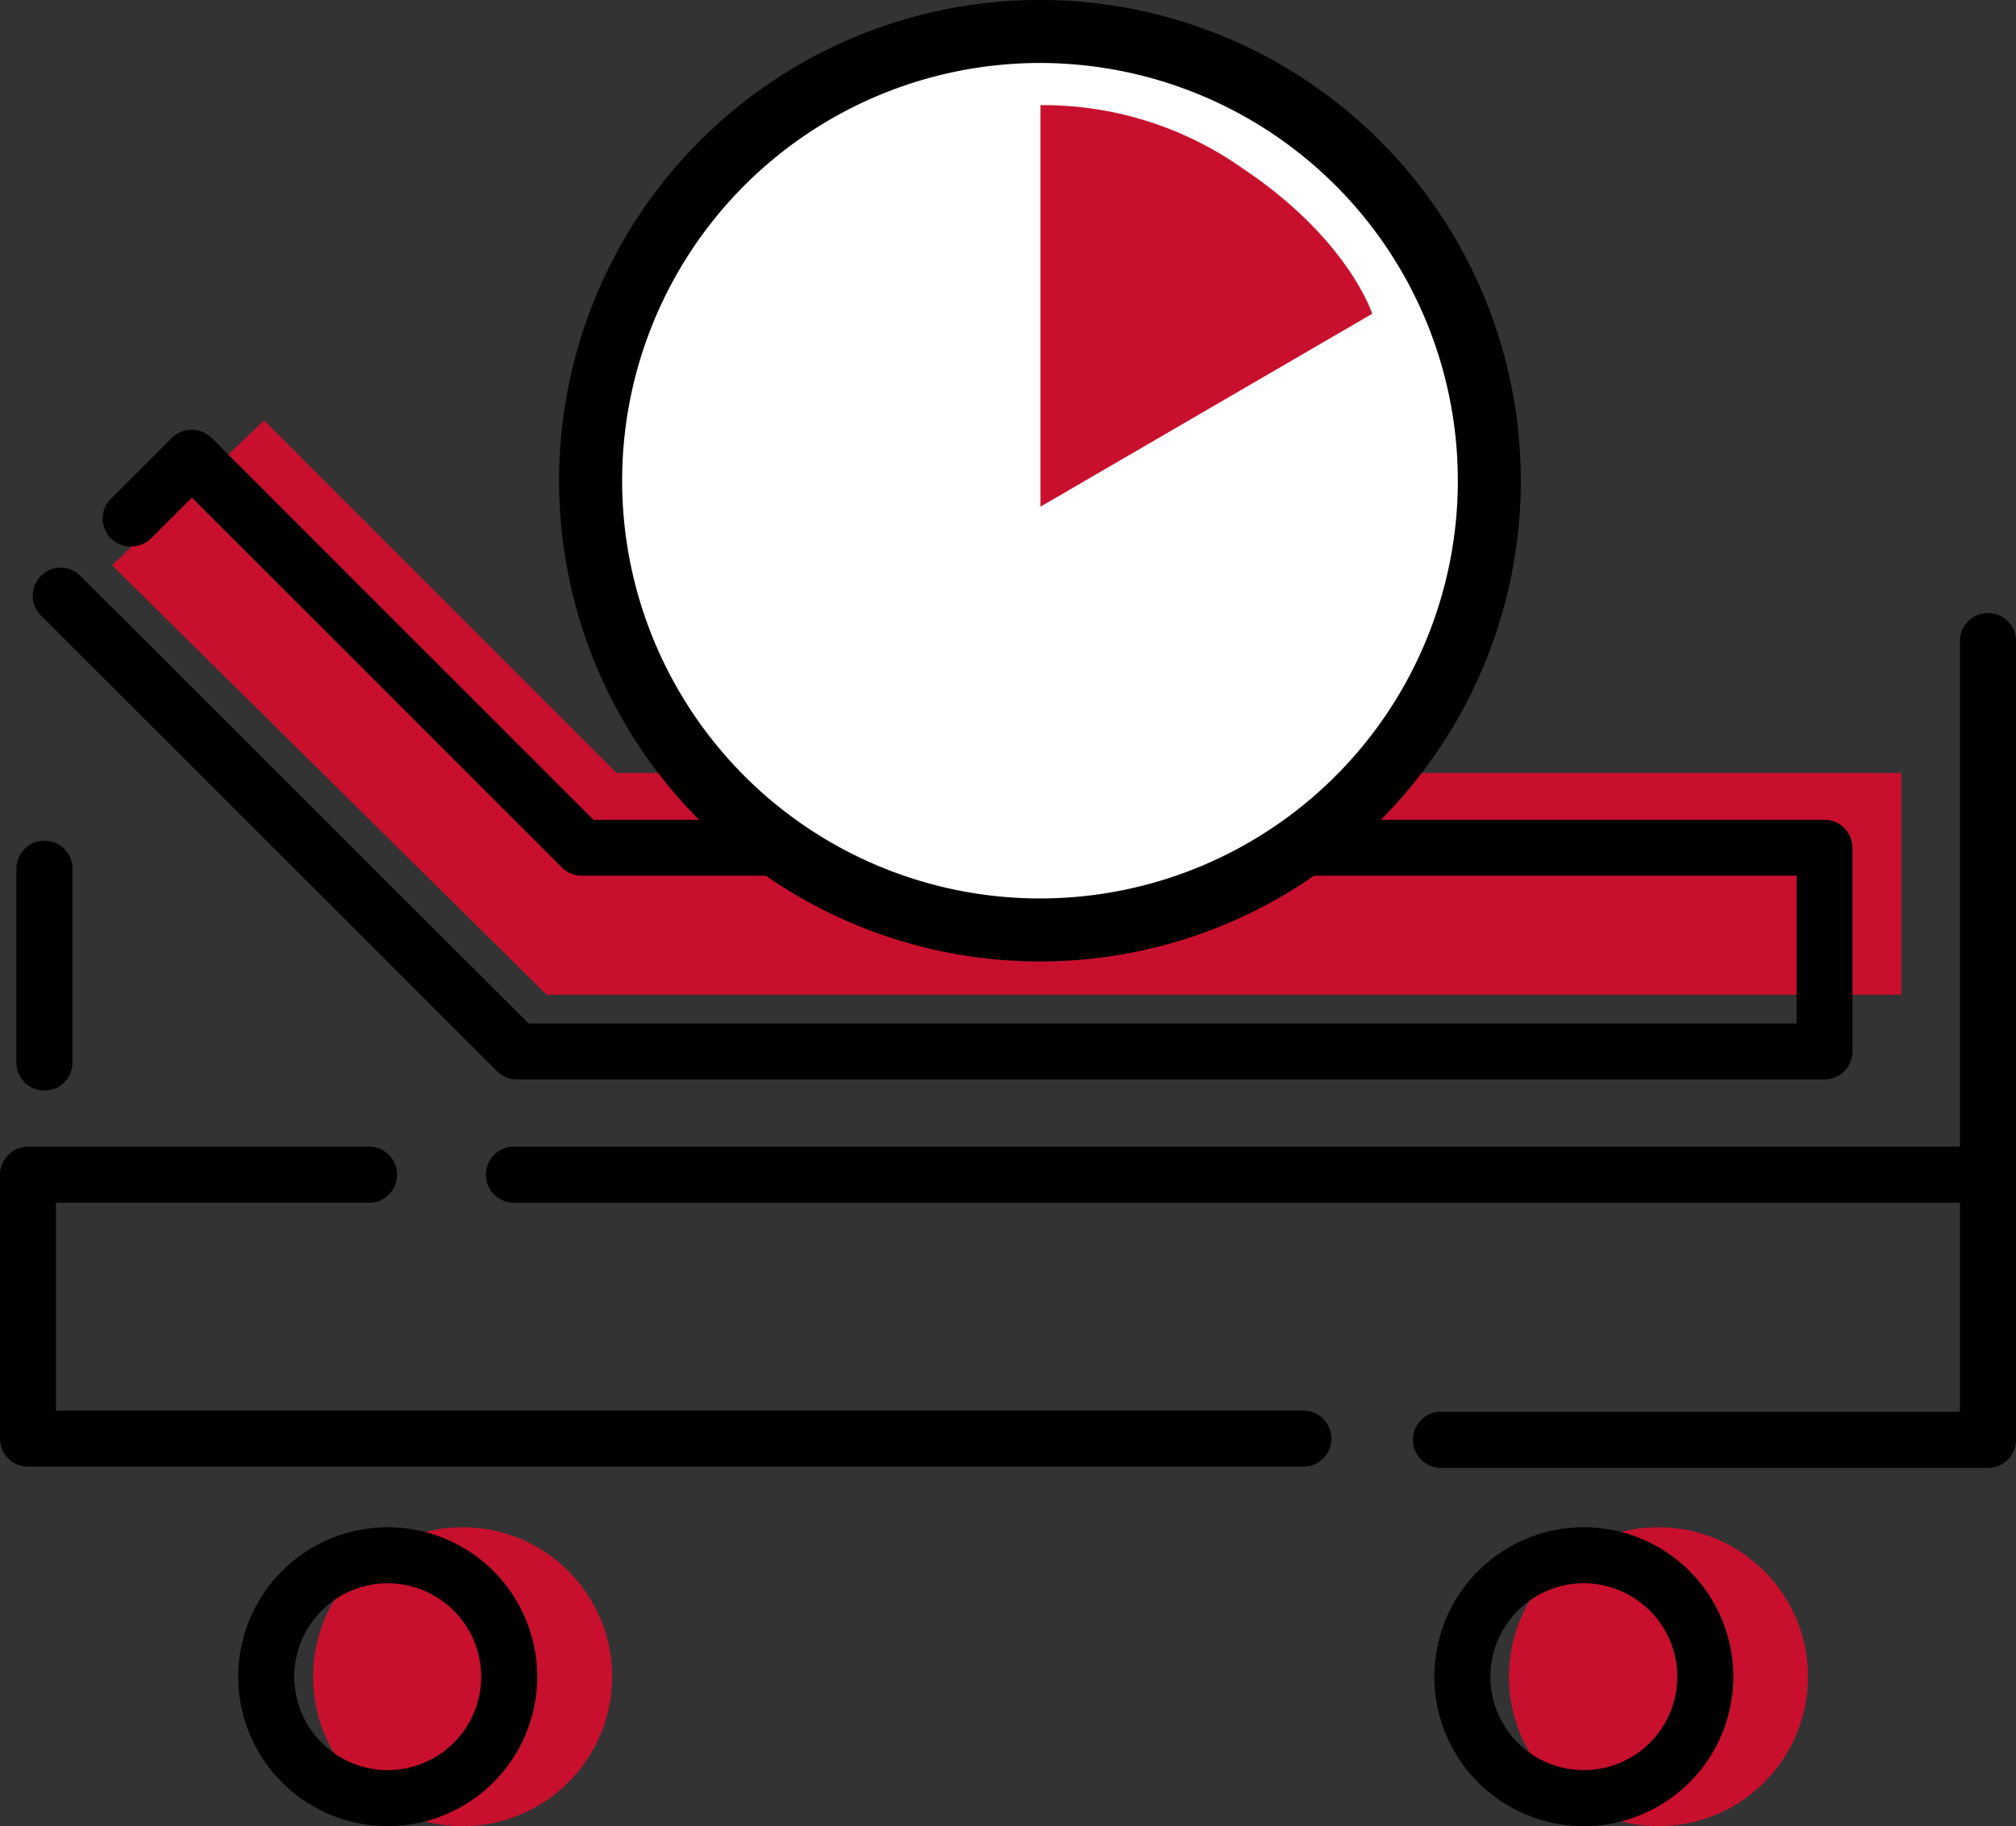 <svg xmlns="http://www.w3.org/2000/svg" width="64" height="57.99" viewBox="0 0 64 57.99"><rect x="0" y="0" width="64" height="57.99" fill="#333333" stroke="none"/><g transform="translate(19328.188 20947.64)"><circle cx="4.746" cy="4.746" r="4.746" transform="translate(-19318.248 -20899.143)" fill="#c8102e"/><circle cx="4.746" cy="4.746" r="4.746" transform="translate(-19280.285 -20899.143)" fill="#c8102e"/><path d="M4.746,1.78A2.966,2.966,0,1,0,7.712,4.746,2.97,2.97,0,0,0,4.746,1.78m0-1.78A4.746,4.746,0,1,1,0,4.746,4.746,4.746,0,0,1,4.746,0Z" transform="translate(-19320.625 -20899.143)"/><path d="M4.746,1.78A2.966,2.966,0,1,0,7.712,4.746,2.97,2.97,0,0,0,4.746,1.78m0-1.78A4.746,4.746,0,1,1,0,4.746,4.746,4.746,0,0,1,4.746,0Z" transform="translate(-19282.654 -20899.143)"/><path d="M-19321.869-20940.812l-4.826,4.6,13.793,13.637h43.006v-7.043h-40.787Z" transform="translate(2.067 6.522)" fill="#c8102e"/><path d="M-19327.084-20928.725a.889.889,0,0,1-.893-.889v-6.156a.889.889,0,0,1,.893-.887.884.884,0,0,1,.889.887v6.156A.884.884,0,0,1-19327.084-20928.725Z" transform="translate(0.308 15.714)"/><path d="M-19327.084-20918.082a.9.9,0,0,1-.893-.887v-16.8a.889.889,0,0,1,.893-.887.884.884,0,0,1,.889.887v16.8A.891.891,0,0,1-19327.084-20918.082Z" transform="translate(62.008 8.484)"/><path d="M-19286.807-20920.932h-40.486a.892.892,0,0,1-.895-.887v-8.381a.894.894,0,0,1,.895-.895h10.818a.894.894,0,0,1,.893.895.887.887,0,0,1-.893.887h-9.937v6.6h39.605a.893.893,0,0,1,.887.895A.89.89,0,0,1-19286.807-20920.932Z" transform="translate(0 19.866)"/><path d="M-19274-20920.893h-17.369a.894.894,0,0,1-.889-.895.888.888,0,0,1,.889-.887h16.475v-6.639h-45.9a.888.888,0,0,1-.895-.887.894.894,0,0,1,.895-.895H-19274a.889.889,0,0,1,.887.895v8.412A.889.889,0,0,1-19274-20920.893Z" transform="translate(8.925 19.866)"/><path d="M-19270.871-20920.062h-41.512a.874.874,0,0,1-.625-.258l-14.486-14.475a.894.894,0,0,1,0-1.256.883.883,0,0,1,1.256,0l14.225,14.213h40.256v-4.693h-38.568a.9.9,0,0,1-.631-.264l-11.744-11.742-1.3,1.3a.914.914,0,0,1-1.264,0,.887.887,0,0,1,0-1.268l1.932-1.932a.9.9,0,0,1,1.256,0l12.125,12.131h39.08a.892.892,0,0,1,.889.887v6.469A.888.888,0,0,1-19270.871-20920.062Z" transform="translate(0.603 6.698)"/><path d="M29.53,55.294A14.265,14.265,0,1,1,15.264,41.028,14.265,14.265,0,0,1,29.53,55.294" transform="translate(-19310.438 -20987.668)" fill="#fff"/><path d="M15.265,70.559A15.266,15.266,0,1,1,30.53,55.294h0s0,0,0,0A15.265,15.265,0,0,1,15.265,70.559Zm0-28.531a13.265,13.265,0,1,0,9.381,3.886A13.281,13.281,0,0,0,15.264,42.028Z" transform="translate(-19310.438 -20987.668)"/><path d="M16614.031-2253.344v12.75l10.531-6.125s-.75-2.375-4.125-4.625A10.971,10.971,0,0,0,16614.031-2253.344Z" transform="translate(-35909.188 -18690.957)" fill="#c8102e"/></g></svg>